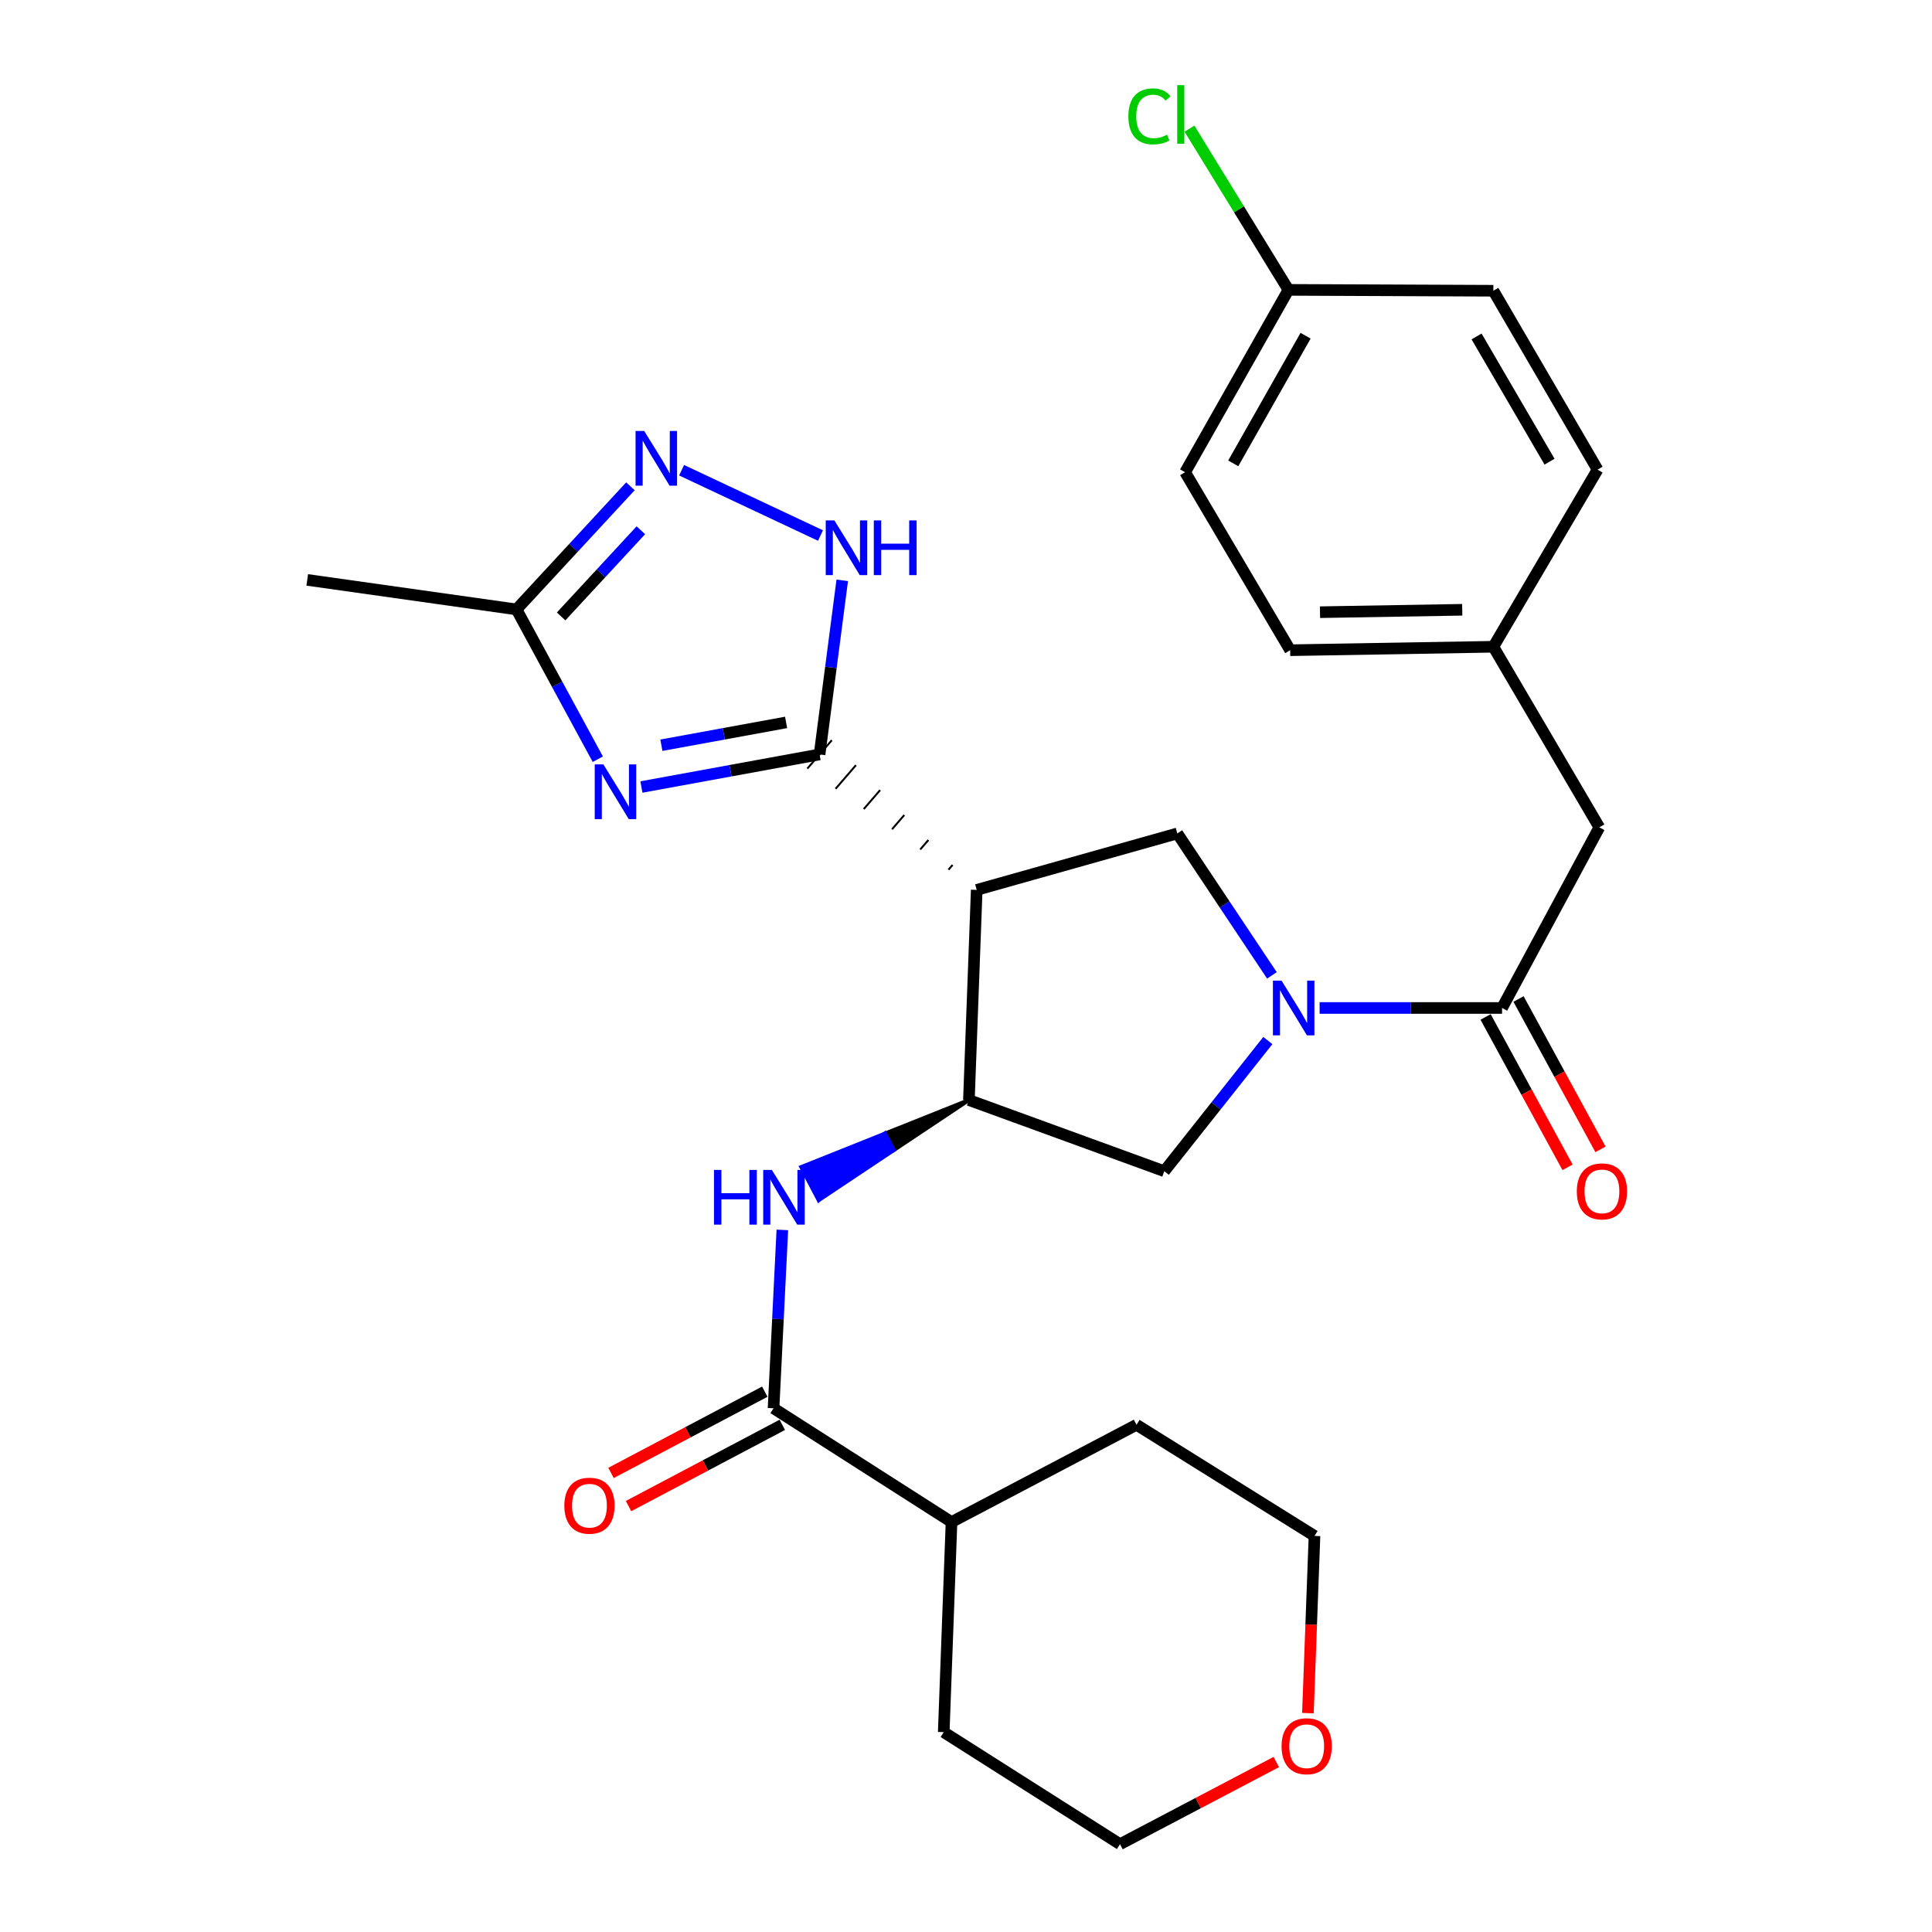 <?xml version='1.0' encoding='iso-8859-1'?>
<svg version='1.1' baseProfile='full'
              xmlns='http://www.w3.org/2000/svg'
                      xmlns:rdkit='http://www.rdkit.org/xml'
                      xmlns:xlink='http://www.w3.org/1999/xlink'
                  xml:space='preserve'
width='1000px' height='1000px' viewBox='0 0 1000 1000'>
<!-- END OF HEADER -->
<rect style='opacity:1.0;fill:#FFFFFF;stroke:none' width='1000' height='1000' x='0' y='0'> </rect>
<path class='bond-0' d='M 424.206,390.487 L 378.1,398.922' style='fill:none;fill-rule:evenodd;stroke:#000000;stroke-width:6px;stroke-linecap:butt;stroke-linejoin:miter;stroke-opacity:1' />
<path class='bond-0' d='M 378.1,398.922 L 331.993,407.357' style='fill:none;fill-rule:evenodd;stroke:#0000FF;stroke-width:6px;stroke-linecap:butt;stroke-linejoin:miter;stroke-opacity:1' />
<path class='bond-0' d='M 406.881,373.921 L 374.606,379.826' style='fill:none;fill-rule:evenodd;stroke:#000000;stroke-width:6px;stroke-linecap:butt;stroke-linejoin:miter;stroke-opacity:1' />
<path class='bond-0' d='M 374.606,379.826 L 342.332,385.731' style='fill:none;fill-rule:evenodd;stroke:#0000FF;stroke-width:6px;stroke-linecap:butt;stroke-linejoin:miter;stroke-opacity:1' />
<path class='bond-1' d='M 493.046,447.697 L 490.933,450.148' style='fill:none;fill-rule:evenodd;stroke:#000000;stroke-width:1.0px;stroke-linecap:butt;stroke-linejoin:miter;stroke-opacity:1' />
<path class='bond-1' d='M 480.545,434.785 L 476.32,439.686' style='fill:none;fill-rule:evenodd;stroke:#000000;stroke-width:1.0px;stroke-linecap:butt;stroke-linejoin:miter;stroke-opacity:1' />
<path class='bond-1' d='M 468.045,421.872 L 461.707,429.224' style='fill:none;fill-rule:evenodd;stroke:#000000;stroke-width:1.0px;stroke-linecap:butt;stroke-linejoin:miter;stroke-opacity:1' />
<path class='bond-1' d='M 455.545,408.96 L 447.094,418.762' style='fill:none;fill-rule:evenodd;stroke:#000000;stroke-width:1.0px;stroke-linecap:butt;stroke-linejoin:miter;stroke-opacity:1' />
<path class='bond-1' d='M 443.044,396.048 L 432.481,408.3' style='fill:none;fill-rule:evenodd;stroke:#000000;stroke-width:1.0px;stroke-linecap:butt;stroke-linejoin:miter;stroke-opacity:1' />
<path class='bond-1' d='M 430.544,383.135 L 417.869,397.838' style='fill:none;fill-rule:evenodd;stroke:#000000;stroke-width:1.0px;stroke-linecap:butt;stroke-linejoin:miter;stroke-opacity:1' />
<path class='bond-4' d='M 424.206,390.487 L 430.075,345.433' style='fill:none;fill-rule:evenodd;stroke:#000000;stroke-width:6px;stroke-linecap:butt;stroke-linejoin:miter;stroke-opacity:1' />
<path class='bond-4' d='M 430.075,345.433 L 435.945,300.379' style='fill:none;fill-rule:evenodd;stroke:#0000FF;stroke-width:6px;stroke-linecap:butt;stroke-linejoin:miter;stroke-opacity:1' />
<path class='bond-10' d='M 309.426,392.969 L 288.383,354.202' style='fill:none;fill-rule:evenodd;stroke:#0000FF;stroke-width:6px;stroke-linecap:butt;stroke-linejoin:miter;stroke-opacity:1' />
<path class='bond-10' d='M 288.383,354.202 L 267.341,315.435' style='fill:none;fill-rule:evenodd;stroke:#000000;stroke-width:6px;stroke-linecap:butt;stroke-linejoin:miter;stroke-opacity:1' />
<path class='bond-3' d='M 505.546,460.61 L 501.501,569.375' style='fill:none;fill-rule:evenodd;stroke:#000000;stroke-width:6px;stroke-linecap:butt;stroke-linejoin:miter;stroke-opacity:1' />
<path class='bond-6' d='M 505.546,460.61 L 609.372,431.383' style='fill:none;fill-rule:evenodd;stroke:#000000;stroke-width:6px;stroke-linecap:butt;stroke-linejoin:miter;stroke-opacity:1' />
<path class='bond-2' d='M 658.346,504.853 L 633.859,468.118' style='fill:none;fill-rule:evenodd;stroke:#0000FF;stroke-width:6px;stroke-linecap:butt;stroke-linejoin:miter;stroke-opacity:1' />
<path class='bond-2' d='M 633.859,468.118 L 609.372,431.383' style='fill:none;fill-rule:evenodd;stroke:#000000;stroke-width:6px;stroke-linecap:butt;stroke-linejoin:miter;stroke-opacity:1' />
<path class='bond-7' d='M 683.031,521.728 L 730.248,521.728' style='fill:none;fill-rule:evenodd;stroke:#0000FF;stroke-width:6px;stroke-linecap:butt;stroke-linejoin:miter;stroke-opacity:1' />
<path class='bond-7' d='M 730.248,521.728 L 777.464,521.728' style='fill:none;fill-rule:evenodd;stroke:#000000;stroke-width:6px;stroke-linecap:butt;stroke-linejoin:miter;stroke-opacity:1' />
<path class='bond-30' d='M 656.235,538.583 L 629.433,572.399' style='fill:none;fill-rule:evenodd;stroke:#0000FF;stroke-width:6px;stroke-linecap:butt;stroke-linejoin:miter;stroke-opacity:1' />
<path class='bond-30' d='M 629.433,572.399 L 602.631,606.216' style='fill:none;fill-rule:evenodd;stroke:#000000;stroke-width:6px;stroke-linecap:butt;stroke-linejoin:miter;stroke-opacity:1' />
<path class='bond-8' d='M 501.501,569.375 L 458.102,586.712 L 462.619,595.303 Z' style='fill:#000000;fill-rule:evenodd;fill-opacity:1;stroke:#000000;stroke-width:2px;stroke-linecap:butt;stroke-linejoin:miter;stroke-opacity:1;' />
<path class='bond-8' d='M 458.102,586.712 L 423.736,621.23 L 414.702,604.048 Z' style='fill:#0000FF;fill-rule:evenodd;fill-opacity:1;stroke:#0000FF;stroke-width:2px;stroke-linecap:butt;stroke-linejoin:miter;stroke-opacity:1;' />
<path class='bond-8' d='M 458.102,586.712 L 462.619,595.303 L 423.736,621.23 Z' style='fill:#0000FF;fill-rule:evenodd;fill-opacity:1;stroke:#0000FF;stroke-width:2px;stroke-linecap:butt;stroke-linejoin:miter;stroke-opacity:1;' />
<path class='bond-11' d='M 501.501,569.375 L 602.631,606.216' style='fill:none;fill-rule:evenodd;stroke:#000000;stroke-width:6px;stroke-linecap:butt;stroke-linejoin:miter;stroke-opacity:1' />
<path class='bond-5' d='M 424.681,277.193 L 352.795,243.388' style='fill:none;fill-rule:evenodd;stroke:#0000FF;stroke-width:6px;stroke-linecap:butt;stroke-linejoin:miter;stroke-opacity:1' />
<path class='bond-29' d='M 326.303,251.718 L 296.822,283.577' style='fill:none;fill-rule:evenodd;stroke:#0000FF;stroke-width:6px;stroke-linecap:butt;stroke-linejoin:miter;stroke-opacity:1' />
<path class='bond-29' d='M 296.822,283.577 L 267.341,315.435' style='fill:none;fill-rule:evenodd;stroke:#000000;stroke-width:6px;stroke-linecap:butt;stroke-linejoin:miter;stroke-opacity:1' />
<path class='bond-29' d='M 331.707,274.461 L 311.07,296.762' style='fill:none;fill-rule:evenodd;stroke:#0000FF;stroke-width:6px;stroke-linecap:butt;stroke-linejoin:miter;stroke-opacity:1' />
<path class='bond-29' d='M 311.07,296.762 L 290.433,319.062' style='fill:none;fill-rule:evenodd;stroke:#000000;stroke-width:6px;stroke-linecap:butt;stroke-linejoin:miter;stroke-opacity:1' />
<path class='bond-12' d='M 777.464,521.728 L 827.808,428.234' style='fill:none;fill-rule:evenodd;stroke:#000000;stroke-width:6px;stroke-linecap:butt;stroke-linejoin:miter;stroke-opacity:1' />
<path class='bond-13' d='M 768.942,526.373 L 790.149,565.284' style='fill:none;fill-rule:evenodd;stroke:#000000;stroke-width:6px;stroke-linecap:butt;stroke-linejoin:miter;stroke-opacity:1' />
<path class='bond-13' d='M 790.149,565.284 L 811.357,604.194' style='fill:none;fill-rule:evenodd;stroke:#FF0000;stroke-width:6px;stroke-linecap:butt;stroke-linejoin:miter;stroke-opacity:1' />
<path class='bond-13' d='M 785.987,517.082 L 807.195,555.993' style='fill:none;fill-rule:evenodd;stroke:#000000;stroke-width:6px;stroke-linecap:butt;stroke-linejoin:miter;stroke-opacity:1' />
<path class='bond-13' d='M 807.195,555.993 L 828.402,594.904' style='fill:none;fill-rule:evenodd;stroke:#FF0000;stroke-width:6px;stroke-linecap:butt;stroke-linejoin:miter;stroke-opacity:1' />
<path class='bond-9' d='M 404.941,636.602 L 402.662,682.759' style='fill:none;fill-rule:evenodd;stroke:#0000FF;stroke-width:6px;stroke-linecap:butt;stroke-linejoin:miter;stroke-opacity:1' />
<path class='bond-9' d='M 402.662,682.759 L 400.383,728.915' style='fill:none;fill-rule:evenodd;stroke:#000000;stroke-width:6px;stroke-linecap:butt;stroke-linejoin:miter;stroke-opacity:1' />
<path class='bond-14' d='M 395.848,720.333 L 356.053,741.359' style='fill:none;fill-rule:evenodd;stroke:#000000;stroke-width:6px;stroke-linecap:butt;stroke-linejoin:miter;stroke-opacity:1' />
<path class='bond-14' d='M 356.053,741.359 L 316.258,762.385' style='fill:none;fill-rule:evenodd;stroke:#FF0000;stroke-width:6px;stroke-linecap:butt;stroke-linejoin:miter;stroke-opacity:1' />
<path class='bond-14' d='M 404.917,737.498 L 365.122,758.523' style='fill:none;fill-rule:evenodd;stroke:#000000;stroke-width:6px;stroke-linecap:butt;stroke-linejoin:miter;stroke-opacity:1' />
<path class='bond-14' d='M 365.122,758.523 L 325.327,779.549' style='fill:none;fill-rule:evenodd;stroke:#FF0000;stroke-width:6px;stroke-linecap:butt;stroke-linejoin:miter;stroke-opacity:1' />
<path class='bond-15' d='M 400.383,728.915 L 492.507,787.812' style='fill:none;fill-rule:evenodd;stroke:#000000;stroke-width:6px;stroke-linecap:butt;stroke-linejoin:miter;stroke-opacity:1' />
<path class='bond-24' d='M 267.341,315.435 L 159.028,300.153' style='fill:none;fill-rule:evenodd;stroke:#000000;stroke-width:6px;stroke-linecap:butt;stroke-linejoin:miter;stroke-opacity:1' />
<path class='bond-17' d='M 827.808,428.234 L 772.956,334.761' style='fill:none;fill-rule:evenodd;stroke:#000000;stroke-width:6px;stroke-linecap:butt;stroke-linejoin:miter;stroke-opacity:1' />
<path class='bond-27' d='M 492.507,787.812 L 488.473,896.555' style='fill:none;fill-rule:evenodd;stroke:#000000;stroke-width:6px;stroke-linecap:butt;stroke-linejoin:miter;stroke-opacity:1' />
<path class='bond-28' d='M 492.507,787.812 L 588.255,737.468' style='fill:none;fill-rule:evenodd;stroke:#000000;stroke-width:6px;stroke-linecap:butt;stroke-linejoin:miter;stroke-opacity:1' />
<path class='bond-16' d='M 676.968,886.718 L 678.674,840.851' style='fill:none;fill-rule:evenodd;stroke:#FF0000;stroke-width:6px;stroke-linecap:butt;stroke-linejoin:miter;stroke-opacity:1' />
<path class='bond-16' d='M 678.674,840.851 L 680.379,794.984' style='fill:none;fill-rule:evenodd;stroke:#000000;stroke-width:6px;stroke-linecap:butt;stroke-linejoin:miter;stroke-opacity:1' />
<path class='bond-31' d='M 660.606,912.027 L 620.16,933.286' style='fill:none;fill-rule:evenodd;stroke:#FF0000;stroke-width:6px;stroke-linecap:butt;stroke-linejoin:miter;stroke-opacity:1' />
<path class='bond-31' d='M 620.16,933.286 L 579.713,954.545' style='fill:none;fill-rule:evenodd;stroke:#000000;stroke-width:6px;stroke-linecap:butt;stroke-linejoin:miter;stroke-opacity:1' />
<path class='bond-20' d='M 772.956,334.761 L 826.902,243.079' style='fill:none;fill-rule:evenodd;stroke:#000000;stroke-width:6px;stroke-linecap:butt;stroke-linejoin:miter;stroke-opacity:1' />
<path class='bond-21' d='M 772.956,334.761 L 667.793,336.552' style='fill:none;fill-rule:evenodd;stroke:#000000;stroke-width:6px;stroke-linecap:butt;stroke-linejoin:miter;stroke-opacity:1' />
<path class='bond-21' d='M 756.851,315.62 L 683.237,316.873' style='fill:none;fill-rule:evenodd;stroke:#000000;stroke-width:6px;stroke-linecap:butt;stroke-linejoin:miter;stroke-opacity:1' />
<path class='bond-18' d='M 666.898,150.038 L 613.416,244.427' style='fill:none;fill-rule:evenodd;stroke:#000000;stroke-width:6px;stroke-linecap:butt;stroke-linejoin:miter;stroke-opacity:1' />
<path class='bond-18' d='M 675.766,173.767 L 638.328,239.839' style='fill:none;fill-rule:evenodd;stroke:#000000;stroke-width:6px;stroke-linecap:butt;stroke-linejoin:miter;stroke-opacity:1' />
<path class='bond-19' d='M 666.898,150.038 L 641.282,108.312' style='fill:none;fill-rule:evenodd;stroke:#000000;stroke-width:6px;stroke-linecap:butt;stroke-linejoin:miter;stroke-opacity:1' />
<path class='bond-19' d='M 641.282,108.312 L 615.665,66.587' style='fill:none;fill-rule:evenodd;stroke:#00CC00;stroke-width:6px;stroke-linecap:butt;stroke-linejoin:miter;stroke-opacity:1' />
<path class='bond-32' d='M 666.898,150.038 L 772.956,150.491' style='fill:none;fill-rule:evenodd;stroke:#000000;stroke-width:6px;stroke-linecap:butt;stroke-linejoin:miter;stroke-opacity:1' />
<path class='bond-23' d='M 826.902,243.079 L 772.956,150.491' style='fill:none;fill-rule:evenodd;stroke:#000000;stroke-width:6px;stroke-linecap:butt;stroke-linejoin:miter;stroke-opacity:1' />
<path class='bond-23' d='M 802.037,238.964 L 764.275,174.152' style='fill:none;fill-rule:evenodd;stroke:#000000;stroke-width:6px;stroke-linecap:butt;stroke-linejoin:miter;stroke-opacity:1' />
<path class='bond-22' d='M 667.793,336.552 L 613.416,244.427' style='fill:none;fill-rule:evenodd;stroke:#000000;stroke-width:6px;stroke-linecap:butt;stroke-linejoin:miter;stroke-opacity:1' />
<path class='bond-25' d='M 579.713,954.545 L 488.473,896.555' style='fill:none;fill-rule:evenodd;stroke:#000000;stroke-width:6px;stroke-linecap:butt;stroke-linejoin:miter;stroke-opacity:1' />
<path class='bond-26' d='M 680.379,794.984 L 588.255,737.468' style='fill:none;fill-rule:evenodd;stroke:#000000;stroke-width:6px;stroke-linecap:butt;stroke-linejoin:miter;stroke-opacity:1' />
<path  class='atom-1' d='M 312.309 395.653
L 321.589 410.653
Q 322.509 412.133, 323.989 414.813
Q 325.469 417.493, 325.549 417.653
L 325.549 395.653
L 329.309 395.653
L 329.309 423.973
L 325.429 423.973
L 315.469 407.573
Q 314.309 405.653, 313.069 403.453
Q 311.869 401.253, 311.509 400.573
L 311.509 423.973
L 307.829 423.973
L 307.829 395.653
L 312.309 395.653
' fill='#0000FF'/>
<path  class='atom-3' d='M 663.334 507.568
L 672.614 522.568
Q 673.534 524.048, 675.014 526.728
Q 676.494 529.408, 676.574 529.568
L 676.574 507.568
L 680.334 507.568
L 680.334 535.888
L 676.454 535.888
L 666.494 519.488
Q 665.334 517.568, 664.094 515.368
Q 662.894 513.168, 662.534 512.488
L 662.534 535.888
L 658.854 535.888
L 658.854 507.568
L 663.334 507.568
' fill='#0000FF'/>
<path  class='atom-5' d='M 431.88 269.362
L 441.16 284.362
Q 442.08 285.842, 443.56 288.522
Q 445.04 291.202, 445.12 291.362
L 445.12 269.362
L 448.88 269.362
L 448.88 297.682
L 445 297.682
L 435.04 281.282
Q 433.88 279.362, 432.64 277.162
Q 431.44 274.962, 431.08 274.282
L 431.08 297.682
L 427.4 297.682
L 427.4 269.362
L 431.88 269.362
' fill='#0000FF'/>
<path  class='atom-5' d='M 452.28 269.362
L 456.12 269.362
L 456.12 281.402
L 470.6 281.402
L 470.6 269.362
L 474.44 269.362
L 474.44 297.682
L 470.6 297.682
L 470.6 284.602
L 456.12 284.602
L 456.12 297.682
L 452.28 297.682
L 452.28 269.362
' fill='#0000FF'/>
<path  class='atom-6' d='M 333.447 223.074
L 342.727 238.074
Q 343.647 239.554, 345.127 242.234
Q 346.607 244.914, 346.687 245.074
L 346.687 223.074
L 350.447 223.074
L 350.447 251.394
L 346.567 251.394
L 336.607 234.994
Q 335.447 233.074, 334.207 230.874
Q 333.007 228.674, 332.647 227.994
L 332.647 251.394
L 328.967 251.394
L 328.967 223.074
L 333.447 223.074
' fill='#0000FF'/>
<path  class='atom-9' d='M 369.555 605.548
L 373.395 605.548
L 373.395 617.588
L 387.875 617.588
L 387.875 605.548
L 391.715 605.548
L 391.715 633.868
L 387.875 633.868
L 387.875 620.788
L 373.395 620.788
L 373.395 633.868
L 369.555 633.868
L 369.555 605.548
' fill='#0000FF'/>
<path  class='atom-9' d='M 399.515 605.548
L 408.795 620.548
Q 409.715 622.028, 411.195 624.708
Q 412.675 627.388, 412.755 627.548
L 412.755 605.548
L 416.515 605.548
L 416.515 633.868
L 412.635 633.868
L 402.675 617.468
Q 401.515 615.548, 400.275 613.348
Q 399.075 611.148, 398.715 610.468
L 398.715 633.868
L 395.035 633.868
L 395.035 605.548
L 399.515 605.548
' fill='#0000FF'/>
<path  class='atom-14' d='M 816.156 616.65
Q 816.156 609.85, 819.516 606.05
Q 822.876 602.25, 829.156 602.25
Q 835.436 602.25, 838.796 606.05
Q 842.156 609.85, 842.156 616.65
Q 842.156 623.53, 838.756 627.45
Q 835.356 631.33, 829.156 631.33
Q 822.916 631.33, 819.516 627.45
Q 816.156 623.57, 816.156 616.65
M 829.156 628.13
Q 833.476 628.13, 835.796 625.25
Q 838.156 622.33, 838.156 616.65
Q 838.156 611.09, 835.796 608.29
Q 833.476 605.45, 829.156 605.45
Q 824.836 605.45, 822.476 608.25
Q 820.156 611.05, 820.156 616.65
Q 820.156 622.37, 822.476 625.25
Q 824.836 628.13, 829.156 628.13
' fill='#FF0000'/>
<path  class='atom-15' d='M 292.098 779.339
Q 292.098 772.539, 295.458 768.739
Q 298.818 764.939, 305.098 764.939
Q 311.378 764.939, 314.738 768.739
Q 318.098 772.539, 318.098 779.339
Q 318.098 786.219, 314.698 790.139
Q 311.298 794.019, 305.098 794.019
Q 298.858 794.019, 295.458 790.139
Q 292.098 786.259, 292.098 779.339
M 305.098 790.819
Q 309.418 790.819, 311.738 787.939
Q 314.098 785.019, 314.098 779.339
Q 314.098 773.779, 311.738 770.979
Q 309.418 768.139, 305.098 768.139
Q 300.778 768.139, 298.418 770.939
Q 296.098 773.739, 296.098 779.339
Q 296.098 785.059, 298.418 787.939
Q 300.778 790.819, 305.098 790.819
' fill='#FF0000'/>
<path  class='atom-17' d='M 663.335 903.84
Q 663.335 897.04, 666.695 893.24
Q 670.055 889.44, 676.335 889.44
Q 682.615 889.44, 685.975 893.24
Q 689.335 897.04, 689.335 903.84
Q 689.335 910.72, 685.935 914.64
Q 682.535 918.52, 676.335 918.52
Q 670.095 918.52, 666.695 914.64
Q 663.335 910.76, 663.335 903.84
M 676.335 915.32
Q 680.655 915.32, 682.975 912.44
Q 685.335 909.52, 685.335 903.84
Q 685.335 898.28, 682.975 895.48
Q 680.655 892.64, 676.335 892.64
Q 672.015 892.64, 669.655 895.44
Q 667.335 898.24, 667.335 903.84
Q 667.335 909.56, 669.655 912.44
Q 672.015 915.32, 676.335 915.32
' fill='#FF0000'/>
<path  class='atom-20' d='M 584.042 60.231
Q 584.042 53.191, 587.322 49.511
Q 590.642 45.791, 596.922 45.791
Q 602.762 45.791, 605.882 49.911
L 603.242 52.071
Q 600.962 49.071, 596.922 49.071
Q 592.642 49.071, 590.362 51.951
Q 588.122 54.791, 588.122 60.231
Q 588.122 65.831, 590.442 68.711
Q 592.802 71.591, 597.362 71.591
Q 600.482 71.591, 604.122 69.711
L 605.242 72.711
Q 603.762 73.671, 601.522 74.231
Q 599.282 74.791, 596.802 74.791
Q 590.642 74.791, 587.322 71.031
Q 584.042 67.271, 584.042 60.231
' fill='#00CC00'/>
<path  class='atom-20' d='M 609.322 44.071
L 613.002 44.071
L 613.002 74.431
L 609.322 74.431
L 609.322 44.071
' fill='#00CC00'/>
</svg>
